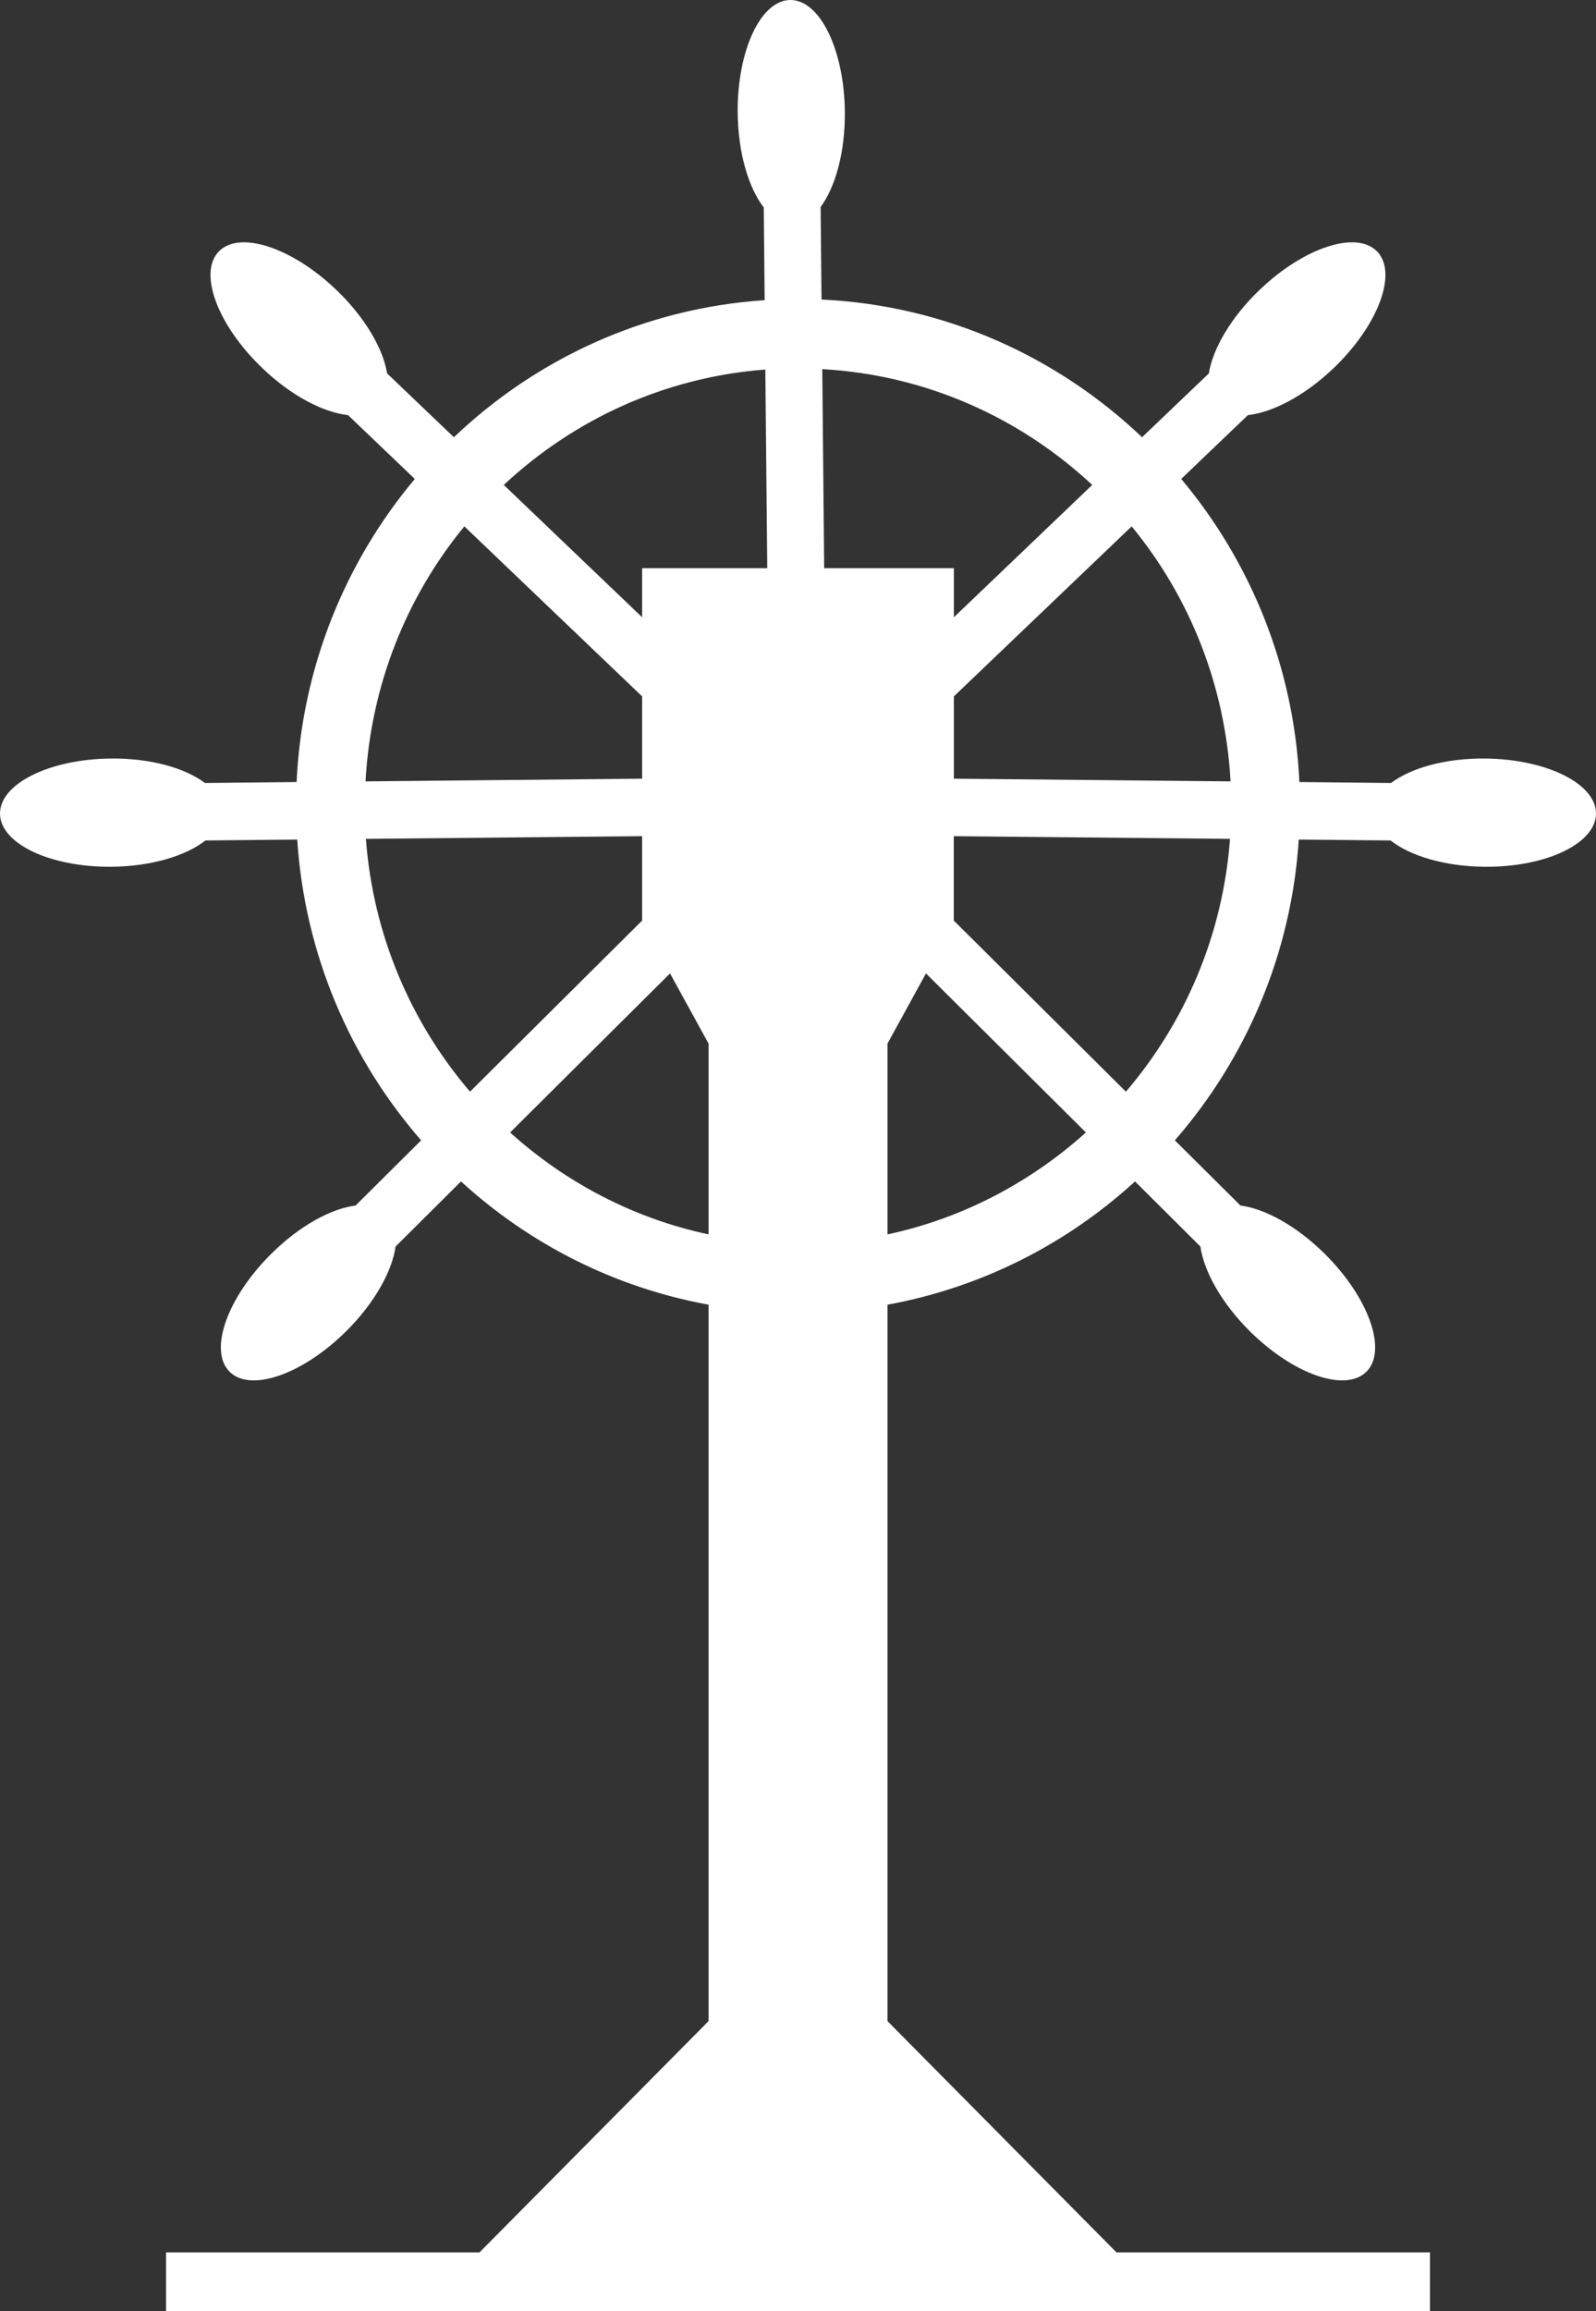 <svg width="38" height="55" viewBox="0 0 38 55" fill="none" xmlns="http://www.w3.org/2000/svg">
<rect x="0" y="0" width="38" height="55" fill="#333333" stroke="none"/>
<g clip-path="url(#clip0_7033_6368)">
<path d="M35.363 18.05C34.419 18.04 33.593 18.275 33.121 18.632L30.938 18.61C30.811 15.869 29.774 13.364 28.124 11.397L29.712 9.878C30.3 9.815 31.062 9.419 31.749 8.764C32.811 7.749 33.28 6.507 32.795 5.991C32.31 5.475 31.057 5.879 29.994 6.895C29.309 7.55 28.876 8.297 28.782 8.886L27.192 10.405C25.177 8.488 22.507 7.266 19.56 7.128L19.539 4.925C19.892 4.449 20.125 3.614 20.115 2.661C20.102 1.184 19.519 -0.007 18.814 2.70596e-05C18.11 0.007 17.55 1.209 17.564 2.686C17.574 3.639 17.822 4.468 18.185 4.938L18.206 7.143C15.351 7.333 12.768 8.537 10.807 10.405L9.217 8.886C9.122 8.297 8.69 7.55 8.004 6.895C6.942 5.879 5.688 5.475 5.203 5.991C4.718 6.507 5.187 7.749 6.25 8.764C6.935 9.419 7.698 9.815 8.286 9.878L9.876 11.397C8.227 13.365 7.189 15.869 7.062 18.61L4.879 18.632C4.407 18.275 3.581 18.04 2.637 18.05C1.173 18.065 -0.006 18.653 2.68096e-05 19.364C0.007 20.076 1.198 20.641 2.661 20.626C3.605 20.616 4.427 20.366 4.892 20L7.077 19.979C7.256 22.712 8.338 25.198 10.027 27.136L8.467 28.687C7.881 28.761 7.125 29.172 6.453 29.842C5.41 30.878 4.966 32.128 5.46 32.636C5.955 33.142 7.2 32.713 8.244 31.677C8.917 31.008 9.336 30.252 9.419 29.663L10.976 28.114C12.599 29.599 14.627 30.638 16.87 31.047V48.096L11.417 53.599H3.953V55.003H34.047V53.599H26.583L21.131 48.096V31.047C23.373 30.638 25.401 29.599 27.024 28.114L28.581 29.663C28.664 30.252 29.083 31.008 29.756 31.677C30.8 32.713 32.045 33.142 32.54 32.636C33.034 32.13 32.59 30.878 31.547 29.842C30.873 29.173 30.119 28.762 29.534 28.687L27.973 27.136C29.662 25.198 30.746 22.712 30.923 19.979L33.108 20C33.573 20.366 34.393 20.616 35.339 20.626C36.802 20.641 37.993 20.076 38 19.364C38.007 18.653 36.827 18.065 35.363 18.05ZM11.056 12.526L15.289 16.572V18.53L8.703 18.594C8.829 16.296 9.686 14.191 11.056 12.526ZM8.712 19.962L15.289 19.898V21.906L11.191 25.978C9.786 24.337 8.883 22.252 8.712 19.962ZM16.87 29.374C15.078 28.992 13.463 28.137 12.145 26.949L15.953 23.164L16.87 24.833V29.374ZM15.289 13.521V14.689L11.995 11.54C13.658 9.985 15.825 8.976 18.222 8.794L18.268 13.521H15.289ZM19.623 13.521L19.578 8.784C22.053 8.923 24.294 9.942 26.005 11.54L22.711 14.689V13.521H19.623ZM21.131 29.374V24.833L22.047 23.164L25.855 26.949C24.535 28.135 22.921 28.992 21.131 29.374ZM26.807 25.978L22.709 21.906V19.898L29.286 19.962C29.115 22.254 28.212 24.337 26.807 25.978ZM22.711 18.53V16.572L26.944 12.526C28.316 14.191 29.172 16.296 29.299 18.594L22.712 18.53H22.711Z" fill="white"/>
</g>
<defs>
<clipPath id="clip0_7033_6368">
<rect width="38" height="55" fill="white"/>
</clipPath>
</defs>
</svg>
